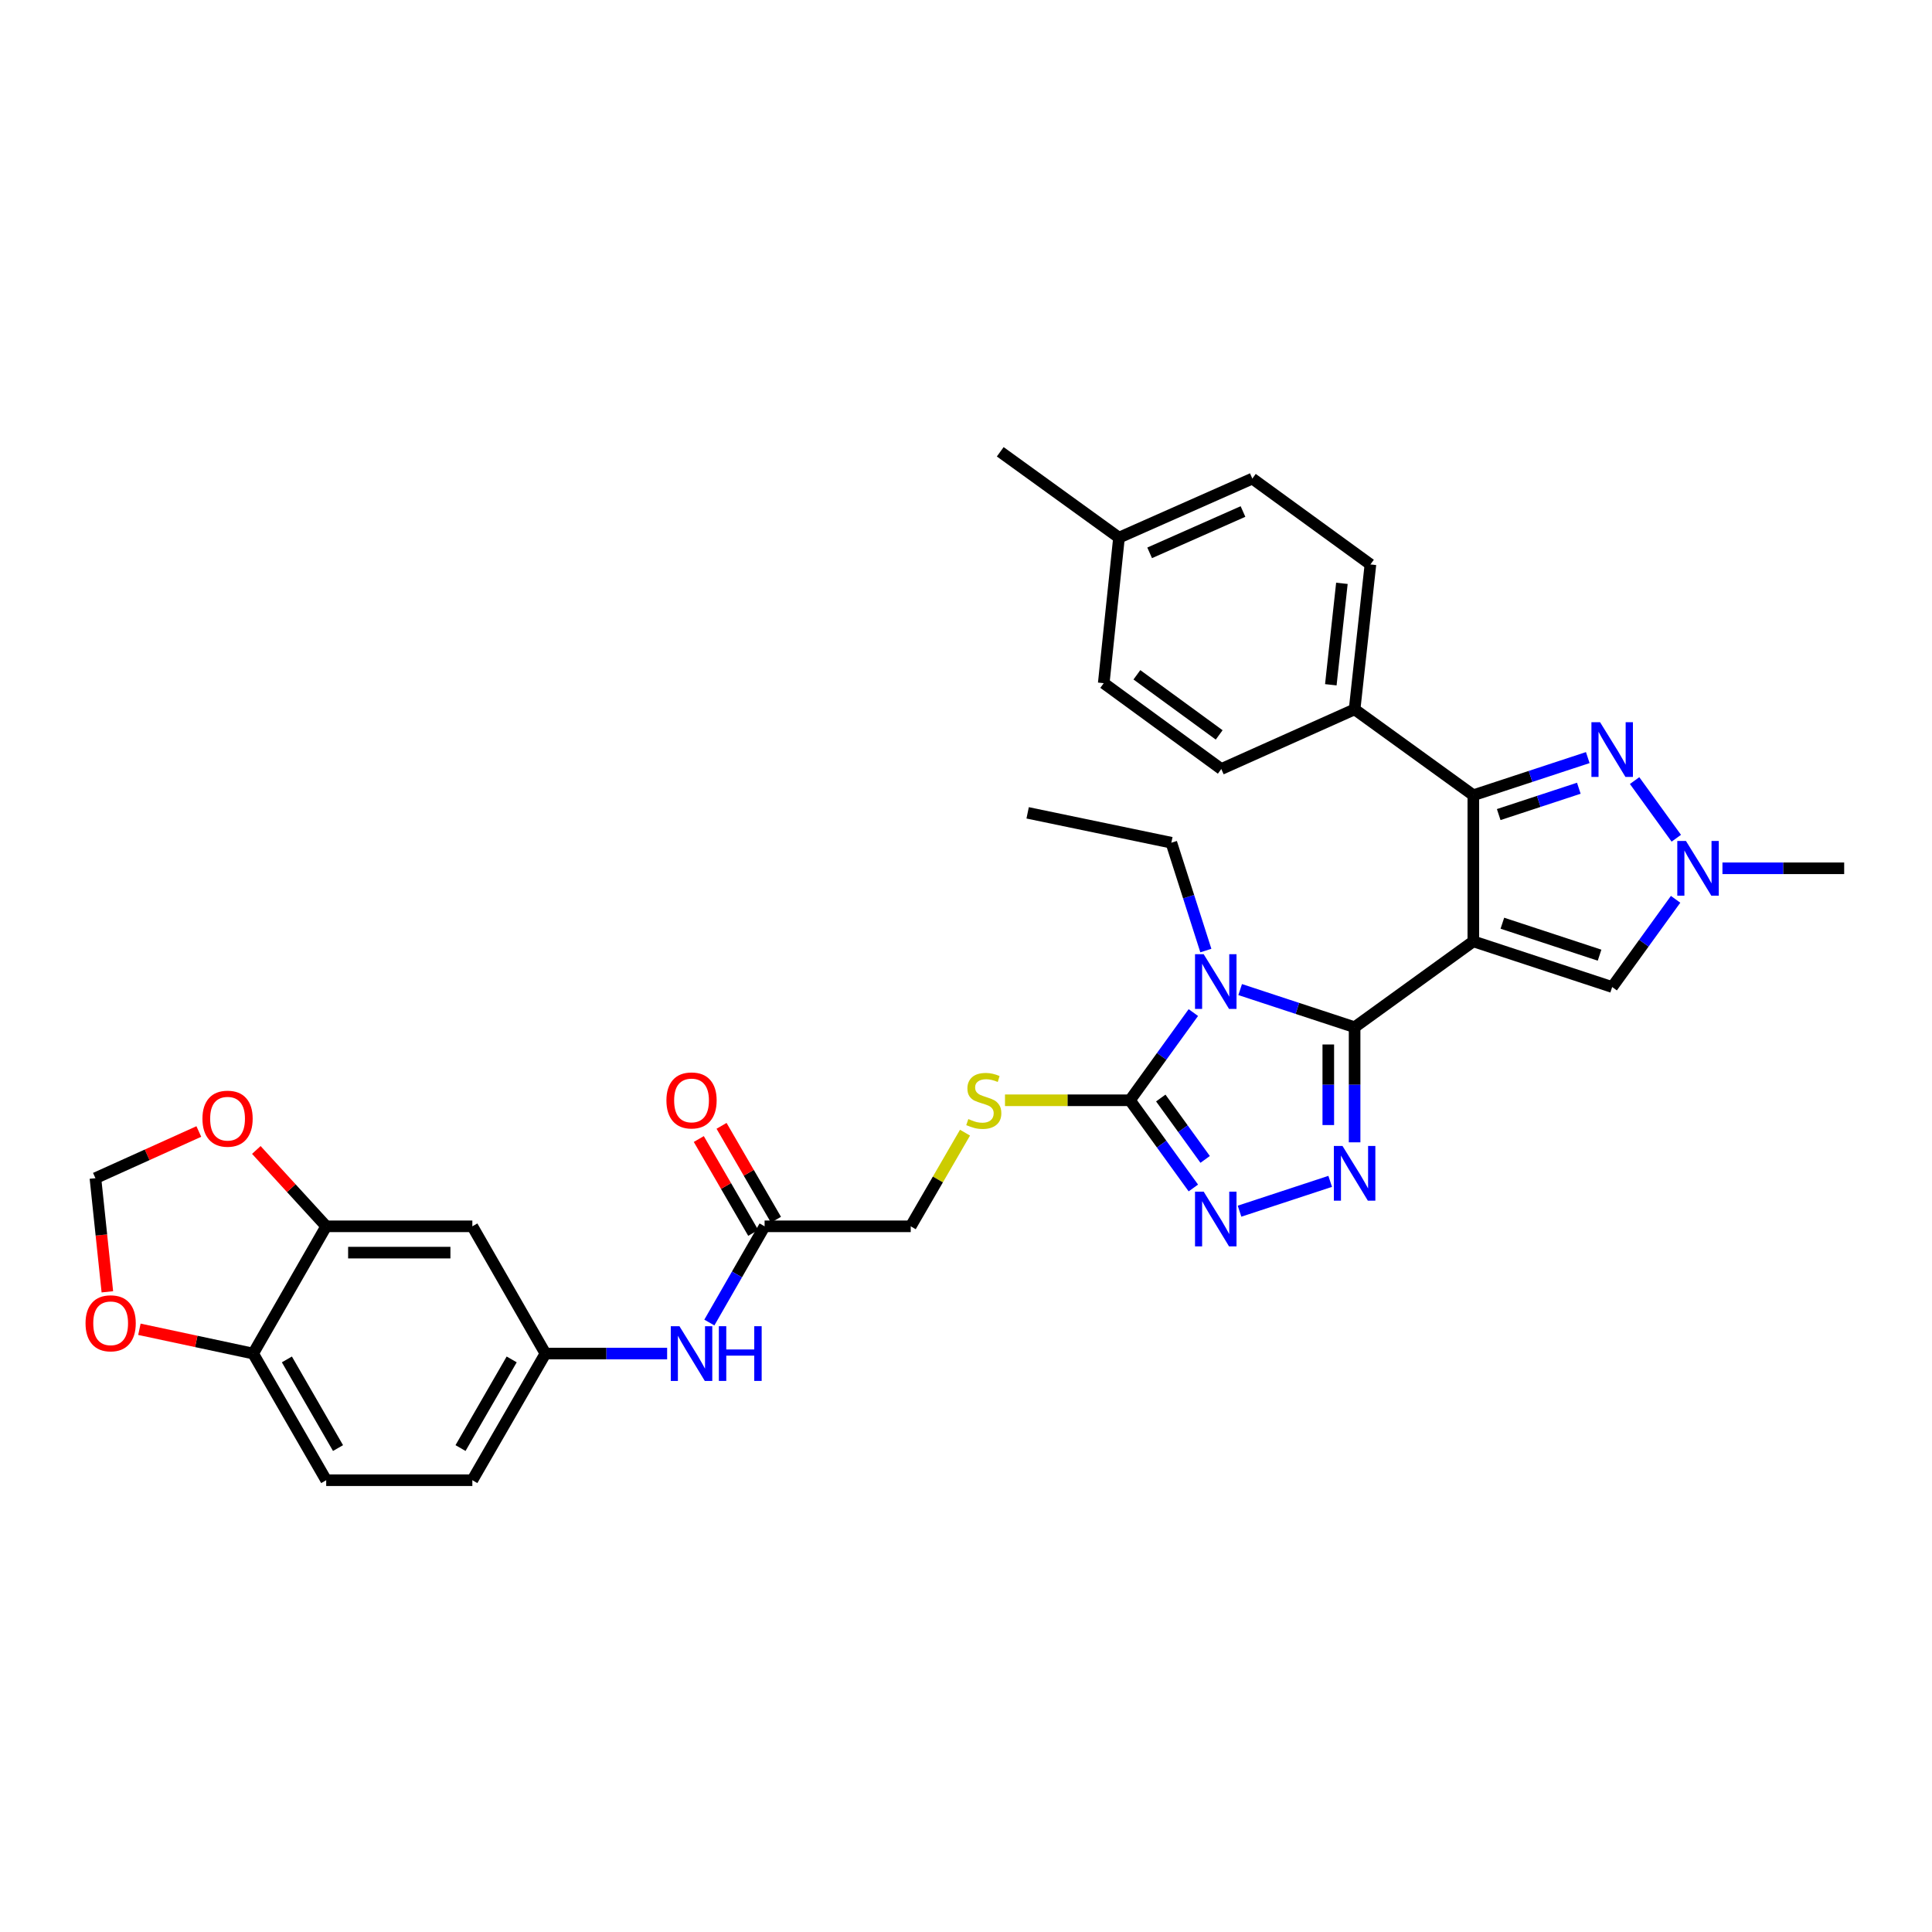 <?xml version='1.0' encoding='iso-8859-1'?>
<svg version='1.1' baseProfile='full'
              xmlns='http://www.w3.org/2000/svg'
                      xmlns:rdkit='http://www.rdkit.org/xml'
                      xmlns:xlink='http://www.w3.org/1999/xlink'
                  xml:space='preserve'
width='1000px' height='1000px' viewBox='0 0 1000 1000'>
<!-- END OF HEADER -->
<rect style='opacity:1.0;fill:#FFFFFF;stroke:none' width='1000' height='1000' x='0' y='0'> </rect>
<path class='bond-0' d='M 762.59,487.245 L 701.14,531.682' style='fill:none;fill-rule:evenodd;stroke:#000000;stroke-width:6px;stroke-linecap:butt;stroke-linejoin:miter;stroke-opacity:1' />
<path class='bond-3' d='M 762.59,487.245 L 762.59,411.61' style='fill:none;fill-rule:evenodd;stroke:#000000;stroke-width:6px;stroke-linecap:butt;stroke-linejoin:miter;stroke-opacity:1' />
<path class='bond-7' d='M 762.59,487.245 L 834.458,510.879' style='fill:none;fill-rule:evenodd;stroke:#000000;stroke-width:6px;stroke-linecap:butt;stroke-linejoin:miter;stroke-opacity:1' />
<path class='bond-7' d='M 777.624,477.855 L 827.932,494.398' style='fill:none;fill-rule:evenodd;stroke:#000000;stroke-width:6px;stroke-linecap:butt;stroke-linejoin:miter;stroke-opacity:1' />
<path class='bond-1' d='M 701.14,531.682 L 671.525,521.943' style='fill:none;fill-rule:evenodd;stroke:#000000;stroke-width:6px;stroke-linecap:butt;stroke-linejoin:miter;stroke-opacity:1' />
<path class='bond-1' d='M 671.525,521.943 L 641.91,512.203' style='fill:none;fill-rule:evenodd;stroke:#0000FF;stroke-width:6px;stroke-linecap:butt;stroke-linejoin:miter;stroke-opacity:1' />
<path class='bond-2' d='M 701.14,531.682 L 701.14,561.475' style='fill:none;fill-rule:evenodd;stroke:#000000;stroke-width:6px;stroke-linecap:butt;stroke-linejoin:miter;stroke-opacity:1' />
<path class='bond-2' d='M 701.14,561.475 L 701.14,591.267' style='fill:none;fill-rule:evenodd;stroke:#0000FF;stroke-width:6px;stroke-linecap:butt;stroke-linejoin:miter;stroke-opacity:1' />
<path class='bond-2' d='M 687.522,540.62 L 687.522,561.475' style='fill:none;fill-rule:evenodd;stroke:#000000;stroke-width:6px;stroke-linecap:butt;stroke-linejoin:miter;stroke-opacity:1' />
<path class='bond-2' d='M 687.522,561.475 L 687.522,582.329' style='fill:none;fill-rule:evenodd;stroke:#0000FF;stroke-width:6px;stroke-linecap:butt;stroke-linejoin:miter;stroke-opacity:1' />
<path class='bond-4' d='M 617.673,524.105 L 601.265,546.802' style='fill:none;fill-rule:evenodd;stroke:#0000FF;stroke-width:6px;stroke-linecap:butt;stroke-linejoin:miter;stroke-opacity:1' />
<path class='bond-4' d='M 601.265,546.802 L 584.857,569.5' style='fill:none;fill-rule:evenodd;stroke:#000000;stroke-width:6px;stroke-linecap:butt;stroke-linejoin:miter;stroke-opacity:1' />
<path class='bond-21' d='M 624.146,492.003 L 615.217,464.096' style='fill:none;fill-rule:evenodd;stroke:#0000FF;stroke-width:6px;stroke-linecap:butt;stroke-linejoin:miter;stroke-opacity:1' />
<path class='bond-21' d='M 615.217,464.096 L 606.289,436.189' style='fill:none;fill-rule:evenodd;stroke:#000000;stroke-width:6px;stroke-linecap:butt;stroke-linejoin:miter;stroke-opacity:1' />
<path class='bond-5' d='M 688.508,611.472 L 641.578,626.906' style='fill:none;fill-rule:evenodd;stroke:#0000FF;stroke-width:6px;stroke-linecap:butt;stroke-linejoin:miter;stroke-opacity:1' />
<path class='bond-6' d='M 762.59,411.61 L 792.209,401.87' style='fill:none;fill-rule:evenodd;stroke:#000000;stroke-width:6px;stroke-linecap:butt;stroke-linejoin:miter;stroke-opacity:1' />
<path class='bond-6' d='M 792.209,401.87 L 821.827,392.131' style='fill:none;fill-rule:evenodd;stroke:#0000FF;stroke-width:6px;stroke-linecap:butt;stroke-linejoin:miter;stroke-opacity:1' />
<path class='bond-6' d='M 775.73,421.624 L 796.462,414.806' style='fill:none;fill-rule:evenodd;stroke:#000000;stroke-width:6px;stroke-linecap:butt;stroke-linejoin:miter;stroke-opacity:1' />
<path class='bond-6' d='M 796.462,414.806 L 817.195,407.988' style='fill:none;fill-rule:evenodd;stroke:#0000FF;stroke-width:6px;stroke-linecap:butt;stroke-linejoin:miter;stroke-opacity:1' />
<path class='bond-11' d='M 762.59,411.61 L 701.14,367.166' style='fill:none;fill-rule:evenodd;stroke:#000000;stroke-width:6px;stroke-linecap:butt;stroke-linejoin:miter;stroke-opacity:1' />
<path class='bond-9' d='M 584.857,569.5 L 552.518,569.5' style='fill:none;fill-rule:evenodd;stroke:#000000;stroke-width:6px;stroke-linecap:butt;stroke-linejoin:miter;stroke-opacity:1' />
<path class='bond-9' d='M 552.518,569.5 L 520.178,569.5' style='fill:none;fill-rule:evenodd;stroke:#CCCC00;stroke-width:6px;stroke-linecap:butt;stroke-linejoin:miter;stroke-opacity:1' />
<path class='bond-34' d='M 584.857,569.5 L 601.265,592.198' style='fill:none;fill-rule:evenodd;stroke:#000000;stroke-width:6px;stroke-linecap:butt;stroke-linejoin:miter;stroke-opacity:1' />
<path class='bond-34' d='M 601.265,592.198 L 617.673,614.895' style='fill:none;fill-rule:evenodd;stroke:#0000FF;stroke-width:6px;stroke-linecap:butt;stroke-linejoin:miter;stroke-opacity:1' />
<path class='bond-34' d='M 600.815,568.332 L 612.301,584.22' style='fill:none;fill-rule:evenodd;stroke:#000000;stroke-width:6px;stroke-linecap:butt;stroke-linejoin:miter;stroke-opacity:1' />
<path class='bond-34' d='M 612.301,584.22 L 623.786,600.108' style='fill:none;fill-rule:evenodd;stroke:#0000FF;stroke-width:6px;stroke-linecap:butt;stroke-linejoin:miter;stroke-opacity:1' />
<path class='bond-33' d='M 846.071,404.033 L 867.648,433.867' style='fill:none;fill-rule:evenodd;stroke:#0000FF;stroke-width:6px;stroke-linecap:butt;stroke-linejoin:miter;stroke-opacity:1' />
<path class='bond-8' d='M 834.458,510.879 L 850.874,488.181' style='fill:none;fill-rule:evenodd;stroke:#000000;stroke-width:6px;stroke-linecap:butt;stroke-linejoin:miter;stroke-opacity:1' />
<path class='bond-8' d='M 850.874,488.181 L 867.29,465.484' style='fill:none;fill-rule:evenodd;stroke:#0000FF;stroke-width:6px;stroke-linecap:butt;stroke-linejoin:miter;stroke-opacity:1' />
<path class='bond-30' d='M 891.534,449.428 L 923.04,449.428' style='fill:none;fill-rule:evenodd;stroke:#0000FF;stroke-width:6px;stroke-linecap:butt;stroke-linejoin:miter;stroke-opacity:1' />
<path class='bond-30' d='M 923.04,449.428 L 954.545,449.428' style='fill:none;fill-rule:evenodd;stroke:#000000;stroke-width:6px;stroke-linecap:butt;stroke-linejoin:miter;stroke-opacity:1' />
<path class='bond-22' d='M 499.489,586.265 L 485.439,610.503' style='fill:none;fill-rule:evenodd;stroke:#CCCC00;stroke-width:6px;stroke-linecap:butt;stroke-linejoin:miter;stroke-opacity:1' />
<path class='bond-22' d='M 485.439,610.503 L 471.39,634.741' style='fill:none;fill-rule:evenodd;stroke:#000000;stroke-width:6px;stroke-linecap:butt;stroke-linejoin:miter;stroke-opacity:1' />
<path class='bond-10' d='M 168.841,634.741 L 244.484,634.741' style='fill:none;fill-rule:evenodd;stroke:#000000;stroke-width:6px;stroke-linecap:butt;stroke-linejoin:miter;stroke-opacity:1' />
<path class='bond-10' d='M 180.188,648.358 L 233.138,648.358' style='fill:none;fill-rule:evenodd;stroke:#000000;stroke-width:6px;stroke-linecap:butt;stroke-linejoin:miter;stroke-opacity:1' />
<path class='bond-16' d='M 168.841,634.741 L 150.758,614.981' style='fill:none;fill-rule:evenodd;stroke:#000000;stroke-width:6px;stroke-linecap:butt;stroke-linejoin:miter;stroke-opacity:1' />
<path class='bond-16' d='M 150.758,614.981 L 132.675,595.221' style='fill:none;fill-rule:evenodd;stroke:#FF0000;stroke-width:6px;stroke-linecap:butt;stroke-linejoin:miter;stroke-opacity:1' />
<path class='bond-36' d='M 168.841,634.741 L 131.024,700.602' style='fill:none;fill-rule:evenodd;stroke:#000000;stroke-width:6px;stroke-linecap:butt;stroke-linejoin:miter;stroke-opacity:1' />
<path class='bond-24' d='M 701.14,367.166 L 709.332,292.158' style='fill:none;fill-rule:evenodd;stroke:#000000;stroke-width:6px;stroke-linecap:butt;stroke-linejoin:miter;stroke-opacity:1' />
<path class='bond-24' d='M 688.832,354.436 L 694.567,301.931' style='fill:none;fill-rule:evenodd;stroke:#000000;stroke-width:6px;stroke-linecap:butt;stroke-linejoin:miter;stroke-opacity:1' />
<path class='bond-25' d='M 701.14,367.166 L 632.139,398.046' style='fill:none;fill-rule:evenodd;stroke:#000000;stroke-width:6px;stroke-linecap:butt;stroke-linejoin:miter;stroke-opacity:1' />
<path class='bond-12' d='M 244.484,634.741 L 282.317,700.602' style='fill:none;fill-rule:evenodd;stroke:#000000;stroke-width:6px;stroke-linecap:butt;stroke-linejoin:miter;stroke-opacity:1' />
<path class='bond-13' d='M 395.754,634.741 L 471.39,634.741' style='fill:none;fill-rule:evenodd;stroke:#000000;stroke-width:6px;stroke-linecap:butt;stroke-linejoin:miter;stroke-opacity:1' />
<path class='bond-15' d='M 395.754,634.741 L 381.456,659.642' style='fill:none;fill-rule:evenodd;stroke:#000000;stroke-width:6px;stroke-linecap:butt;stroke-linejoin:miter;stroke-opacity:1' />
<path class='bond-15' d='M 381.456,659.642 L 367.158,684.543' style='fill:none;fill-rule:evenodd;stroke:#0000FF;stroke-width:6px;stroke-linecap:butt;stroke-linejoin:miter;stroke-opacity:1' />
<path class='bond-20' d='M 401.645,631.326 L 387.56,607.029' style='fill:none;fill-rule:evenodd;stroke:#000000;stroke-width:6px;stroke-linecap:butt;stroke-linejoin:miter;stroke-opacity:1' />
<path class='bond-20' d='M 387.56,607.029 L 373.476,582.731' style='fill:none;fill-rule:evenodd;stroke:#FF0000;stroke-width:6px;stroke-linecap:butt;stroke-linejoin:miter;stroke-opacity:1' />
<path class='bond-20' d='M 389.864,638.155 L 375.779,613.857' style='fill:none;fill-rule:evenodd;stroke:#000000;stroke-width:6px;stroke-linecap:butt;stroke-linejoin:miter;stroke-opacity:1' />
<path class='bond-20' d='M 375.779,613.857 L 361.695,589.56' style='fill:none;fill-rule:evenodd;stroke:#FF0000;stroke-width:6px;stroke-linecap:butt;stroke-linejoin:miter;stroke-opacity:1' />
<path class='bond-14' d='M 131.024,700.602 L 168.841,766.153' style='fill:none;fill-rule:evenodd;stroke:#000000;stroke-width:6px;stroke-linecap:butt;stroke-linejoin:miter;stroke-opacity:1' />
<path class='bond-14' d='M 148.491,703.63 L 174.963,749.516' style='fill:none;fill-rule:evenodd;stroke:#000000;stroke-width:6px;stroke-linecap:butt;stroke-linejoin:miter;stroke-opacity:1' />
<path class='bond-17' d='M 131.024,700.602 L 101.591,694.316' style='fill:none;fill-rule:evenodd;stroke:#000000;stroke-width:6px;stroke-linecap:butt;stroke-linejoin:miter;stroke-opacity:1' />
<path class='bond-17' d='M 101.591,694.316 L 72.157,688.03' style='fill:none;fill-rule:evenodd;stroke:#FF0000;stroke-width:6px;stroke-linecap:butt;stroke-linejoin:miter;stroke-opacity:1' />
<path class='bond-18' d='M 345.306,700.602 L 313.811,700.602' style='fill:none;fill-rule:evenodd;stroke:#0000FF;stroke-width:6px;stroke-linecap:butt;stroke-linejoin:miter;stroke-opacity:1' />
<path class='bond-18' d='M 313.811,700.602 L 282.317,700.602' style='fill:none;fill-rule:evenodd;stroke:#000000;stroke-width:6px;stroke-linecap:butt;stroke-linejoin:miter;stroke-opacity:1' />
<path class='bond-19' d='M 102.909,585.664 L 76.149,597.743' style='fill:none;fill-rule:evenodd;stroke:#FF0000;stroke-width:6px;stroke-linecap:butt;stroke-linejoin:miter;stroke-opacity:1' />
<path class='bond-19' d='M 76.149,597.743 L 49.389,609.822' style='fill:none;fill-rule:evenodd;stroke:#000000;stroke-width:6px;stroke-linecap:butt;stroke-linejoin:miter;stroke-opacity:1' />
<path class='bond-37' d='M 55.569,668.645 L 52.479,639.234' style='fill:none;fill-rule:evenodd;stroke:#FF0000;stroke-width:6px;stroke-linecap:butt;stroke-linejoin:miter;stroke-opacity:1' />
<path class='bond-37' d='M 52.479,639.234 L 49.389,609.822' style='fill:none;fill-rule:evenodd;stroke:#000000;stroke-width:6px;stroke-linecap:butt;stroke-linejoin:miter;stroke-opacity:1' />
<path class='bond-26' d='M 282.317,700.602 L 244.484,766.153' style='fill:none;fill-rule:evenodd;stroke:#000000;stroke-width:6px;stroke-linecap:butt;stroke-linejoin:miter;stroke-opacity:1' />
<path class='bond-26' d='M 264.848,703.628 L 238.365,749.514' style='fill:none;fill-rule:evenodd;stroke:#000000;stroke-width:6px;stroke-linecap:butt;stroke-linejoin:miter;stroke-opacity:1' />
<path class='bond-32' d='M 606.289,436.189 L 531.91,420.726' style='fill:none;fill-rule:evenodd;stroke:#000000;stroke-width:6px;stroke-linecap:butt;stroke-linejoin:miter;stroke-opacity:1' />
<path class='bond-23' d='M 168.841,766.153 L 244.484,766.153' style='fill:none;fill-rule:evenodd;stroke:#000000;stroke-width:6px;stroke-linecap:butt;stroke-linejoin:miter;stroke-opacity:1' />
<path class='bond-27' d='M 709.332,292.158 L 648.207,247.721' style='fill:none;fill-rule:evenodd;stroke:#000000;stroke-width:6px;stroke-linecap:butt;stroke-linejoin:miter;stroke-opacity:1' />
<path class='bond-28' d='M 632.139,398.046 L 571.293,353.609' style='fill:none;fill-rule:evenodd;stroke:#000000;stroke-width:6px;stroke-linecap:butt;stroke-linejoin:miter;stroke-opacity:1' />
<path class='bond-28' d='M 631.043,380.384 L 588.451,349.278' style='fill:none;fill-rule:evenodd;stroke:#000000;stroke-width:6px;stroke-linecap:butt;stroke-linejoin:miter;stroke-opacity:1' />
<path class='bond-35' d='M 648.207,247.721 L 579.191,278.284' style='fill:none;fill-rule:evenodd;stroke:#000000;stroke-width:6px;stroke-linecap:butt;stroke-linejoin:miter;stroke-opacity:1' />
<path class='bond-35' d='M 643.368,264.757 L 595.057,286.15' style='fill:none;fill-rule:evenodd;stroke:#000000;stroke-width:6px;stroke-linecap:butt;stroke-linejoin:miter;stroke-opacity:1' />
<path class='bond-29' d='M 571.293,353.609 L 579.191,278.284' style='fill:none;fill-rule:evenodd;stroke:#000000;stroke-width:6px;stroke-linecap:butt;stroke-linejoin:miter;stroke-opacity:1' />
<path class='bond-31' d='M 579.191,278.284 L 517.725,233.847' style='fill:none;fill-rule:evenodd;stroke:#000000;stroke-width:6px;stroke-linecap:butt;stroke-linejoin:miter;stroke-opacity:1' />
<path  class='atom-2' d='M 623.019 493.889
L 632.299 508.889
Q 633.219 510.369, 634.699 513.049
Q 636.179 515.729, 636.259 515.889
L 636.259 493.889
L 640.019 493.889
L 640.019 522.209
L 636.139 522.209
L 626.179 505.809
Q 625.019 503.889, 623.779 501.689
Q 622.579 499.489, 622.219 498.809
L 622.219 522.209
L 618.539 522.209
L 618.539 493.889
L 623.019 493.889
' fill='#0000FF'/>
<path  class='atom-3' d='M 694.88 593.158
L 704.16 608.158
Q 705.08 609.638, 706.56 612.318
Q 708.04 614.998, 708.12 615.158
L 708.12 593.158
L 711.88 593.158
L 711.88 621.478
L 708 621.478
L 698.04 605.078
Q 696.88 603.158, 695.64 600.958
Q 694.44 598.758, 694.08 598.078
L 694.08 621.478
L 690.4 621.478
L 690.4 593.158
L 694.88 593.158
' fill='#0000FF'/>
<path  class='atom-6' d='M 623.019 616.791
L 632.299 631.791
Q 633.219 633.271, 634.699 635.951
Q 636.179 638.631, 636.259 638.791
L 636.259 616.791
L 640.019 616.791
L 640.019 645.111
L 636.139 645.111
L 626.179 628.711
Q 625.019 626.791, 623.779 624.591
Q 622.579 622.391, 622.219 621.711
L 622.219 645.111
L 618.539 645.111
L 618.539 616.791
L 623.019 616.791
' fill='#0000FF'/>
<path  class='atom-7' d='M 828.198 373.817
L 837.478 388.817
Q 838.398 390.297, 839.878 392.977
Q 841.358 395.657, 841.438 395.817
L 841.438 373.817
L 845.198 373.817
L 845.198 402.137
L 841.318 402.137
L 831.358 385.737
Q 830.198 383.817, 828.958 381.617
Q 827.758 379.417, 827.398 378.737
L 827.398 402.137
L 823.718 402.137
L 823.718 373.817
L 828.198 373.817
' fill='#0000FF'/>
<path  class='atom-9' d='M 872.643 435.268
L 881.923 450.268
Q 882.843 451.748, 884.323 454.428
Q 885.803 457.108, 885.883 457.268
L 885.883 435.268
L 889.643 435.268
L 889.643 463.588
L 885.763 463.588
L 875.803 447.188
Q 874.643 445.268, 873.403 443.068
Q 872.203 440.868, 871.843 440.188
L 871.843 463.588
L 868.163 463.588
L 868.163 435.268
L 872.643 435.268
' fill='#0000FF'/>
<path  class='atom-10' d='M 501.207 579.22
Q 501.527 579.34, 502.847 579.9
Q 504.167 580.46, 505.607 580.82
Q 507.087 581.14, 508.527 581.14
Q 511.207 581.14, 512.767 579.86
Q 514.327 578.54, 514.327 576.26
Q 514.327 574.7, 513.527 573.74
Q 512.767 572.78, 511.567 572.26
Q 510.367 571.74, 508.367 571.14
Q 505.847 570.38, 504.327 569.66
Q 502.847 568.94, 501.767 567.42
Q 500.727 565.9, 500.727 563.34
Q 500.727 559.78, 503.127 557.58
Q 505.567 555.38, 510.367 555.38
Q 513.647 555.38, 517.367 556.94
L 516.447 560.02
Q 513.047 558.62, 510.487 558.62
Q 507.727 558.62, 506.207 559.78
Q 504.687 560.9, 504.727 562.86
Q 504.727 564.38, 505.487 565.3
Q 506.287 566.22, 507.407 566.74
Q 508.567 567.26, 510.487 567.86
Q 513.047 568.66, 514.567 569.46
Q 516.087 570.26, 517.167 571.9
Q 518.287 573.5, 518.287 576.26
Q 518.287 580.18, 515.647 582.3
Q 513.047 584.38, 508.687 584.38
Q 506.167 584.38, 504.247 583.82
Q 502.367 583.3, 500.127 582.38
L 501.207 579.22
' fill='#CCCC00'/>
<path  class='atom-16' d='M 351.677 686.442
L 360.957 701.442
Q 361.877 702.922, 363.357 705.602
Q 364.837 708.282, 364.917 708.442
L 364.917 686.442
L 368.677 686.442
L 368.677 714.762
L 364.797 714.762
L 354.837 698.362
Q 353.677 696.442, 352.437 694.242
Q 351.237 692.042, 350.877 691.362
L 350.877 714.762
L 347.197 714.762
L 347.197 686.442
L 351.677 686.442
' fill='#0000FF'/>
<path  class='atom-16' d='M 372.077 686.442
L 375.917 686.442
L 375.917 698.482
L 390.397 698.482
L 390.397 686.442
L 394.237 686.442
L 394.237 714.762
L 390.397 714.762
L 390.397 701.682
L 375.917 701.682
L 375.917 714.762
L 372.077 714.762
L 372.077 686.442
' fill='#0000FF'/>
<path  class='atom-17' d='M 104.785 579.029
Q 104.785 572.229, 108.145 568.429
Q 111.505 564.629, 117.785 564.629
Q 124.065 564.629, 127.425 568.429
Q 130.785 572.229, 130.785 579.029
Q 130.785 585.909, 127.385 589.829
Q 123.985 593.709, 117.785 593.709
Q 111.545 593.709, 108.145 589.829
Q 104.785 585.949, 104.785 579.029
M 117.785 590.509
Q 122.105 590.509, 124.425 587.629
Q 126.785 584.709, 126.785 579.029
Q 126.785 573.469, 124.425 570.669
Q 122.105 567.829, 117.785 567.829
Q 113.465 567.829, 111.105 570.629
Q 108.785 573.429, 108.785 579.029
Q 108.785 584.749, 111.105 587.629
Q 113.465 590.509, 117.785 590.509
' fill='#FF0000'/>
<path  class='atom-18' d='M 44.272 684.932
Q 44.272 678.132, 47.632 674.332
Q 50.992 670.532, 57.272 670.532
Q 63.552 670.532, 66.912 674.332
Q 70.272 678.132, 70.272 684.932
Q 70.272 691.812, 66.872 695.732
Q 63.472 699.612, 57.272 699.612
Q 51.032 699.612, 47.632 695.732
Q 44.272 691.852, 44.272 684.932
M 57.272 696.412
Q 61.592 696.412, 63.912 693.532
Q 66.272 690.612, 66.272 684.932
Q 66.272 679.372, 63.912 676.572
Q 61.592 673.732, 57.272 673.732
Q 52.952 673.732, 50.592 676.532
Q 48.272 679.332, 48.272 684.932
Q 48.272 690.652, 50.592 693.532
Q 52.952 696.412, 57.272 696.412
' fill='#FF0000'/>
<path  class='atom-21' d='M 344.937 569.58
Q 344.937 562.78, 348.297 558.98
Q 351.657 555.18, 357.937 555.18
Q 364.217 555.18, 367.577 558.98
Q 370.937 562.78, 370.937 569.58
Q 370.937 576.46, 367.537 580.38
Q 364.137 584.26, 357.937 584.26
Q 351.697 584.26, 348.297 580.38
Q 344.937 576.5, 344.937 569.58
M 357.937 581.06
Q 362.257 581.06, 364.577 578.18
Q 366.937 575.26, 366.937 569.58
Q 366.937 564.02, 364.577 561.22
Q 362.257 558.38, 357.937 558.38
Q 353.617 558.38, 351.257 561.18
Q 348.937 563.98, 348.937 569.58
Q 348.937 575.3, 351.257 578.18
Q 353.617 581.06, 357.937 581.06
' fill='#FF0000'/>
</svg>
